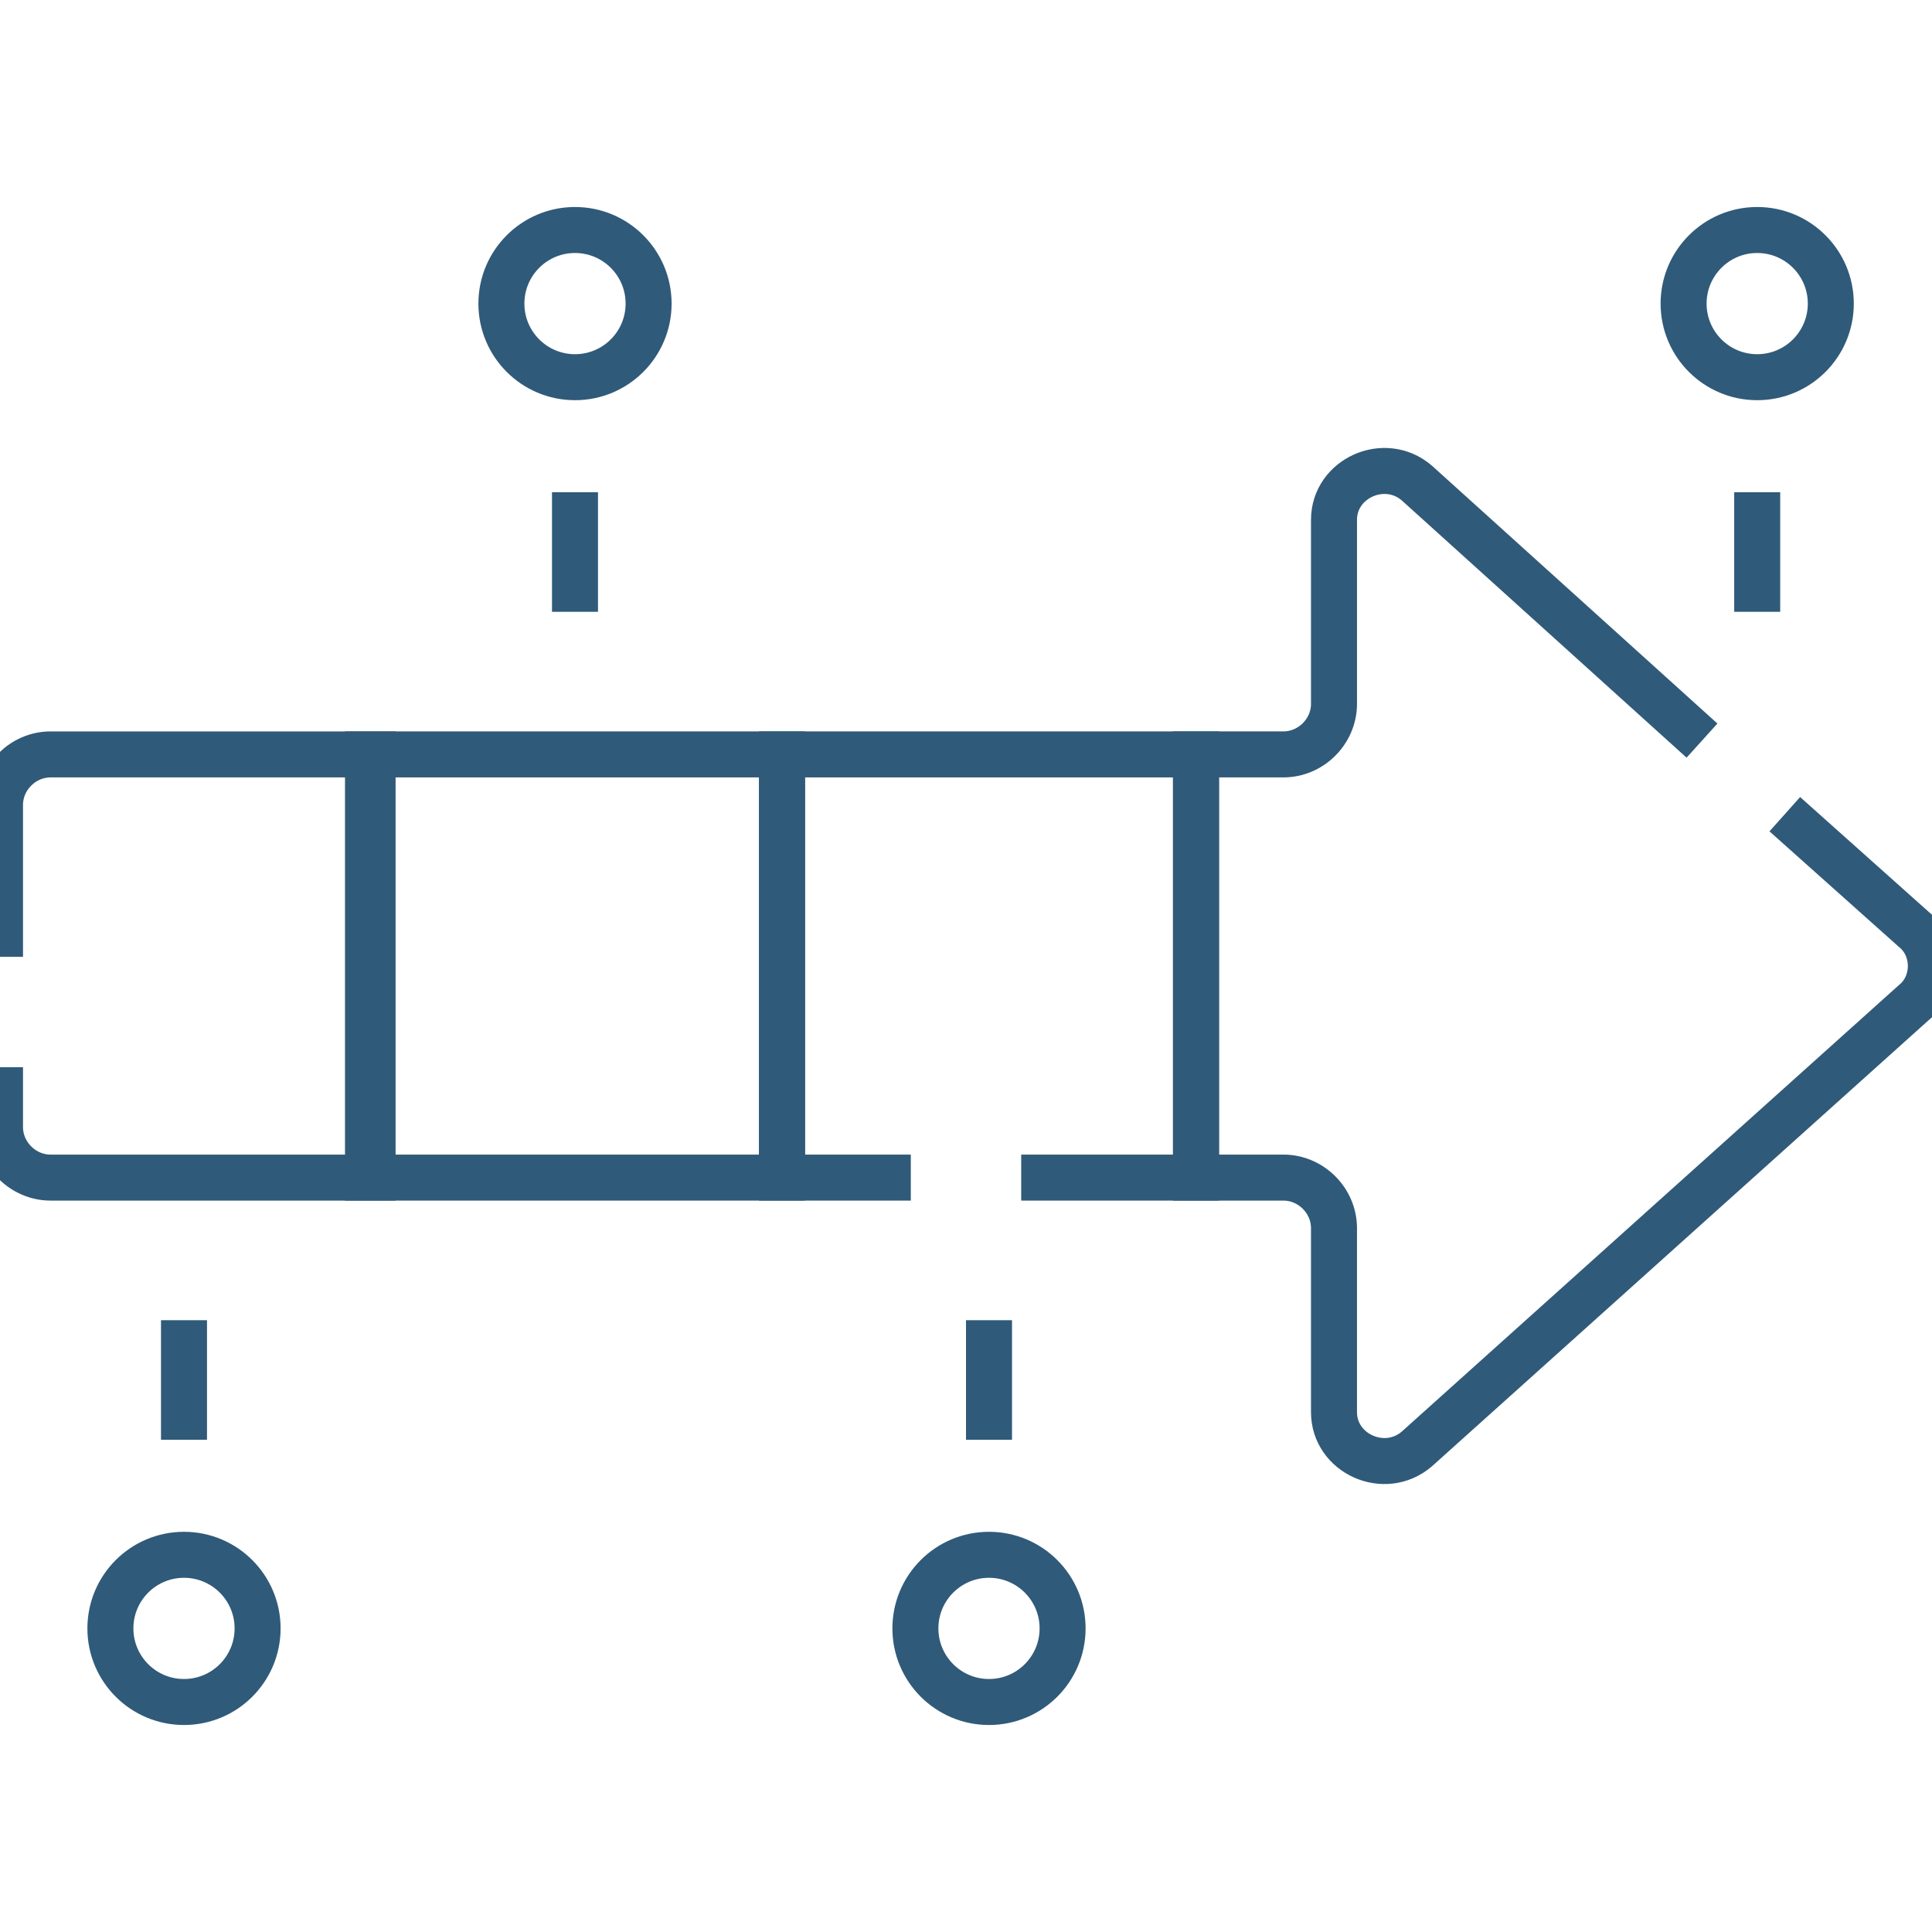 <?xml version="1.0" encoding="UTF-8"?>
<svg xmlns="http://www.w3.org/2000/svg" xmlns:xlink="http://www.w3.org/1999/xlink" version="1.1" id="Capa_1" x="0px" y="0px" viewBox="0 0 42 42" style="enable-background:new 0 0 42 42;" xml:space="preserve">
<style type="text/css">
	.st0{fill:none;stroke:#305A79;stroke-miterlimit:10;}
</style>
<g>
	<rect x="8" y="16.4" class="st0" width="9" height="9.2"></rect>
	<g>
		<g>
			<line class="st0" x1="4" y1="28.7" x2="4" y2="31.3"></line>
			<circle class="st0" cx="4" cy="35.4" r="1.6"></circle>
		</g>
		<g>
			<line class="st0" x1="12.5" y1="13.3" x2="12.5" y2="10.7"></line>
			<circle class="st0" cx="12.5" cy="6.6" r="1.6"></circle>
		</g>
		<g>
			<line class="st0" x1="38.2" y1="13.3" x2="38.2" y2="10.7"></line>
			<circle class="st0" cx="38.2" cy="6.6" r="1.6"></circle>
		</g>
		<g>
			<line class="st0" x1="21.5" y1="28.7" x2="21.5" y2="31.3"></line>
			<circle class="st0" cx="21.5" cy="35.4" r="1.6"></circle>
		</g>
	</g>
	<path class="st0" d="M37,16.1l-6.2-5.6c-0.7-0.6-1.8-0.1-1.8,0.8v4c0,0.6-0.5,1.1-1.1,1.1H26v9.2h1.9c0.6,0,1.1,0.5,1.1,1.1v4   c0,0.9,1.1,1.4,1.8,0.8l10.8-9.7c0.5-0.4,0.5-1.2,0-1.6l-2.8-2.5"></path>
	<polyline class="st0" points="22.2,25.6 26,25.6 26,16.4 17,16.4 17,25.6 19.8,25.6  "></polyline>
	<path class="st0" d="M0,23.2v1.3c0,0.6,0.5,1.1,1.1,1.1h7v-9.2h-7c-0.6,0-1.1,0.5-1.1,1.1v3.3"></path>
</g>
</svg>
